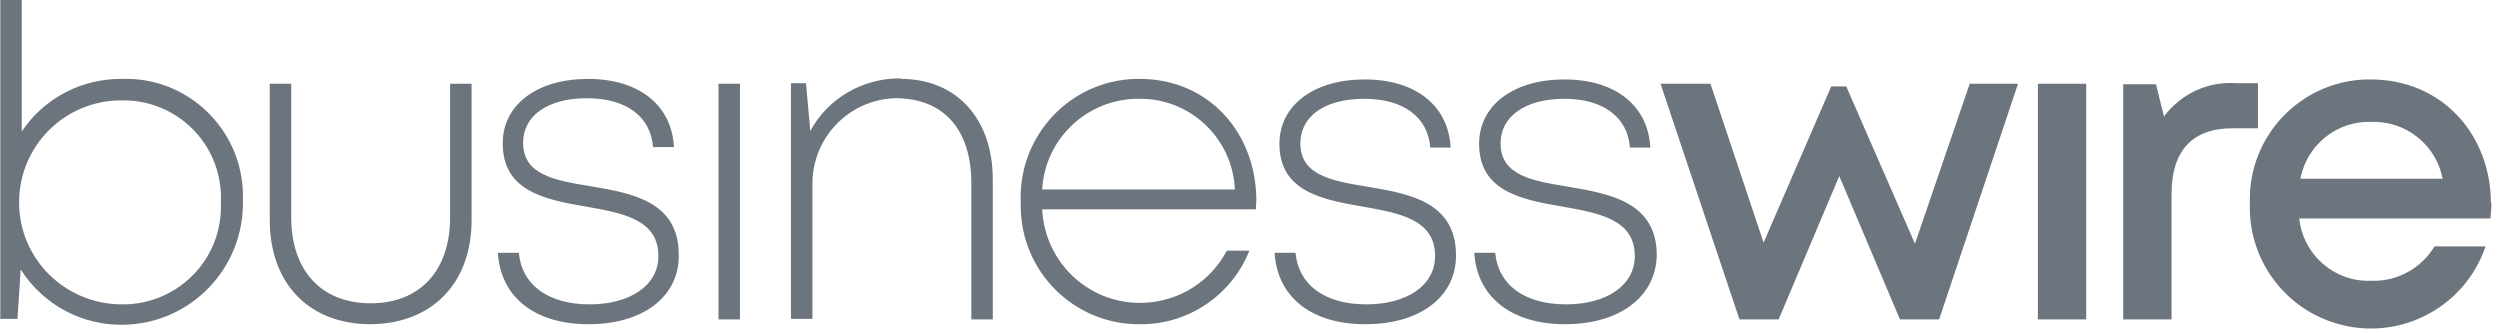 <svg width="210" height="28" viewBox="0 0 210 28" fill="none" xmlns="http://www.w3.org/2000/svg">
<path d="M10.26 6.628C15.716 6.448 20.27 10.777 20.405 16.232C20.405 16.458 20.405 16.683 20.405 16.909C20.495 22.5 16.076 27.144 10.44 27.279C6.923 27.37 3.632 25.611 1.738 22.635L1.468 26.784H0.025V0H1.828V11.047C3.677 8.251 6.878 6.583 10.26 6.628ZM18.556 16.954C18.737 12.4 15.22 8.612 10.666 8.432C10.485 8.432 10.305 8.432 10.17 8.432C5.435 8.432 1.603 12.264 1.603 16.999C1.603 21.733 5.435 25.521 10.17 25.566C14.679 25.656 18.466 22.094 18.556 17.54C18.556 17.315 18.556 17.134 18.556 16.954ZM31.136 27.234C25.951 27.234 22.66 23.808 22.66 18.487V7.034H24.463V18.262C24.463 22.725 26.988 25.476 31.136 25.476C35.284 25.476 37.809 22.725 37.809 18.262V7.034H39.613V18.487C39.613 23.762 36.321 27.189 31.136 27.234ZM49.442 27.234C44.888 27.234 42.048 24.935 41.822 21.237H43.581C43.851 23.988 46.106 25.566 49.532 25.566C52.914 25.566 55.304 23.988 55.304 21.508C55.304 18.442 52.328 17.901 49.262 17.36C45.835 16.773 42.228 16.097 42.228 12.039C42.228 8.793 45.114 6.628 49.397 6.628C53.681 6.628 56.431 8.838 56.611 12.355H54.853C54.673 9.83 52.644 8.251 49.307 8.251C45.971 8.251 43.941 9.739 43.941 11.994C43.941 14.699 46.602 15.15 49.623 15.646C53.094 16.232 57.017 16.909 57.017 21.418C57.062 24.935 53.996 27.234 49.442 27.234ZM60.354 7.034H62.157V26.829H60.354V7.034ZM75.684 6.628C80.418 6.628 83.394 10.055 83.394 15.06V26.829H81.591V15.376C81.591 10.867 79.246 8.251 75.233 8.251C71.311 8.342 68.199 11.588 68.244 15.511V26.784H66.441V6.989H67.703L68.064 11.002C69.552 8.252 72.438 6.583 75.594 6.583H75.684V6.628ZM105.488 17.585H87.543C87.768 22.139 91.6 25.656 96.154 25.431C99.085 25.296 101.7 23.627 103.053 21.057H104.947C103.459 24.8 99.807 27.279 95.749 27.234C90.248 27.279 85.784 22.861 85.739 17.36C85.739 17.224 85.739 17.089 85.739 16.909C85.559 11.408 89.842 6.809 95.343 6.628C95.478 6.628 95.613 6.628 95.749 6.628C101.52 6.628 105.533 11.137 105.533 16.864C105.533 17.089 105.488 17.36 105.488 17.585ZM87.543 15.917H103.729C103.549 11.633 99.987 8.252 95.704 8.297C91.375 8.252 87.768 11.633 87.543 15.917ZM114.686 27.234C110.132 27.234 107.291 24.935 107.066 21.237H108.824C109.095 23.988 111.349 25.566 114.776 25.566C118.158 25.566 120.548 23.988 120.548 21.508C120.548 18.442 117.572 17.901 114.506 17.36C111.079 16.773 107.472 16.097 107.472 12.084C107.472 8.838 110.358 6.673 114.641 6.673C118.924 6.673 121.675 8.883 121.855 12.4H120.142C119.961 9.875 117.932 8.297 114.596 8.297C111.259 8.297 109.23 9.785 109.23 12.039C109.23 14.745 111.891 15.195 114.911 15.691C118.383 16.277 122.306 16.954 122.306 21.463C122.306 24.935 119.285 27.234 114.686 27.234ZM131.459 27.234C126.95 27.234 124.065 24.935 123.839 21.237H125.598C125.868 23.988 128.123 25.566 131.549 25.566C134.931 25.566 137.321 23.988 137.321 21.508C137.321 18.442 134.345 17.901 131.279 17.36C127.852 16.773 124.245 16.097 124.245 12.084C124.245 8.838 127.131 6.673 131.414 6.673C135.698 6.673 138.448 8.883 138.628 12.4H136.915C136.735 9.875 134.706 8.297 131.414 8.297C128.123 8.297 126.048 9.785 126.048 12.039C126.048 14.745 128.709 15.195 131.775 15.691C135.202 16.277 139.169 16.954 139.169 21.463C139.079 24.935 136.058 27.234 131.459 27.234ZM169.514 7.034L162.886 26.829H159.595L154.5 14.79L149.405 26.829H146.113L139.485 7.034H143.678L148.142 20.381L153.823 7.26H155.086L160.857 20.471L165.456 7.034H169.514ZM171.183 7.034H175.241V26.829H171.183V7.034ZM189.669 6.944V10.777H187.505C184.123 10.777 182.41 12.715 182.41 16.277V26.829H178.352V7.079H181.102L181.778 9.785C183.176 7.891 185.476 6.809 187.82 6.989H189.669V6.944ZM209.283 16.999C209.283 17.45 209.238 17.901 209.193 18.352H193.141C193.457 21.418 196.117 23.717 199.183 23.582C201.347 23.672 203.376 22.545 204.503 20.696H208.787C206.983 26.017 201.212 28.858 195.891 27.054C191.608 25.611 188.812 21.508 188.993 17.044C188.812 11.498 193.186 6.854 198.732 6.673C198.867 6.673 199.002 6.673 199.138 6.673C205.18 6.673 209.238 11.363 209.238 17.089L209.283 16.999ZM199.183 10.236C196.297 10.145 193.772 12.174 193.231 15.015H205.18C204.639 12.174 202.114 10.145 199.183 10.236Z" fill="#6C757D"/>
</svg>
